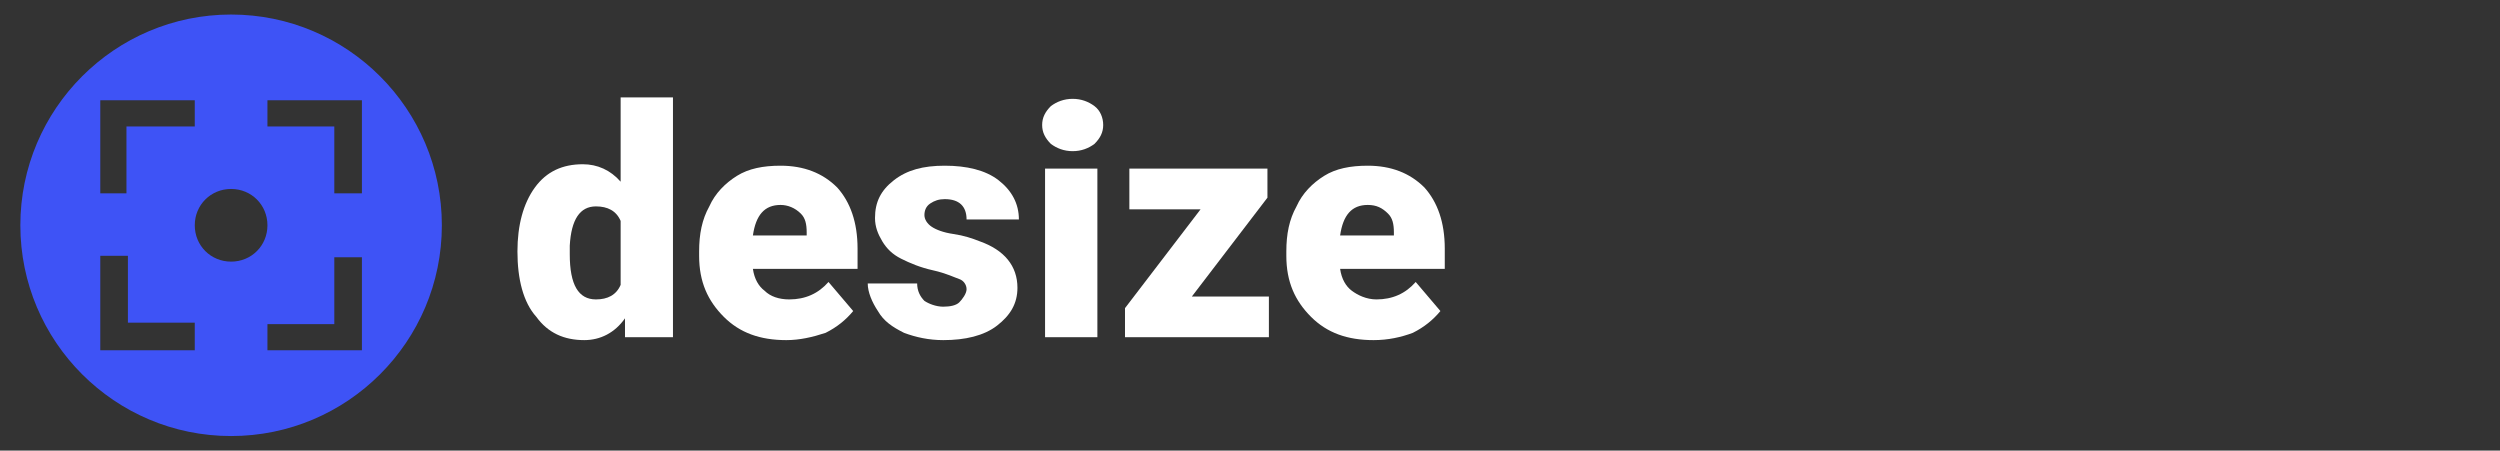 <?xml version="1.0" encoding="utf-8"?>
<!-- Generator: Adobe Illustrator 25.2.3, SVG Export Plug-In . SVG Version: 6.00 Build 0)  -->
<svg version="1.1" id="Ebene_1" xmlns="http://www.w3.org/2000/svg" xmlns:xlink="http://www.w3.org/1999/xlink" x="0px" y="0px"
	 width="172px" height="31px" viewBox="0 0 172 31" style="enable-background:new 0 0 172 31;" xml:space="preserve">
<rect x="0" y="0" width="172" height="31" fill="#333333" stroke="none"/>
<style type="text/css">
	.st0{fill:#FFFFFF;}
	.st1{fill:#3E53F6;}
	.st2{opacity:0.2;fill:#FF4E32;}
	.st3{opacity:0.2;fill:#00D421;}
</style>
<g>
	<path class="st0" d="M35.6,17.3c0-1.8,0.4-3.3,1.2-4.4c0.8-1.1,1.9-1.6,3.3-1.6c1,0,1.9,0.4,2.6,1.2V6.7h3.6v16.5h-3.3L43,21.9
		c-0.7,1-1.7,1.5-2.8,1.5c-1.4,0-2.5-0.5-3.3-1.6C36,20.8,35.6,19.2,35.6,17.3z M39.2,17.5c0,2.1,0.6,3.1,1.8,3.1
		c0.8,0,1.4-0.3,1.7-1v-4.4c-0.3-0.7-0.9-1-1.7-1c-1.1,0-1.7,0.9-1.8,2.7L39.2,17.5z"/>
	<path class="st0" d="M54.1,23.4c-1.8,0-3.2-0.5-4.3-1.6c-1.1-1.1-1.7-2.4-1.7-4.2v-0.3c0-1.2,0.2-2.2,0.7-3.1
		c0.4-0.9,1.1-1.6,1.9-2.1c0.8-0.5,1.8-0.7,3-0.7c1.6,0,2.9,0.5,3.9,1.5c0.9,1,1.4,2.4,1.4,4.2v1.4h-7.2c0.1,0.7,0.4,1.2,0.8,1.5
		c0.4,0.4,1,0.6,1.7,0.6c1.1,0,2-0.4,2.7-1.2l1.7,2c-0.5,0.6-1.1,1.1-1.9,1.5C55.9,23.2,55,23.4,54.1,23.4z M53.7,14.1
		c-1.1,0-1.7,0.7-1.9,2.1h3.7V16c0-0.6-0.1-1-0.4-1.3C54.7,14.3,54.2,14.1,53.7,14.1z"/>
	<path class="st0" d="M66.5,19.9c0-0.3-0.2-0.6-0.5-0.7s-0.9-0.4-1.8-0.6s-1.6-0.5-2.2-0.8c-0.6-0.3-1-0.7-1.3-1.2
		c-0.3-0.5-0.5-1-0.5-1.6c0-1.1,0.4-1.9,1.3-2.6c0.9-0.7,2-1,3.5-1c1.5,0,2.8,0.3,3.7,1c0.9,0.7,1.4,1.6,1.4,2.7h-3.6
		c0-0.9-0.5-1.4-1.5-1.4c-0.4,0-0.7,0.1-1,0.3c-0.3,0.2-0.4,0.5-0.4,0.8c0,0.3,0.2,0.6,0.5,0.8c0.3,0.2,0.8,0.4,1.5,0.5
		c0.7,0.1,1.3,0.3,1.8,0.5c1.7,0.6,2.6,1.7,2.6,3.2c0,1.1-0.5,1.9-1.4,2.6c-0.9,0.7-2.2,1-3.7,1c-1,0-1.9-0.2-2.7-0.5
		c-0.8-0.4-1.4-0.8-1.8-1.5c-0.4-0.6-0.7-1.3-0.7-1.9h3.4c0,0.5,0.2,0.9,0.5,1.2c0.3,0.2,0.8,0.4,1.3,0.4c0.5,0,0.9-0.1,1.1-0.3
		S66.5,20.2,66.5,19.9z"/>
	<path class="st0" d="M71.7,8.6c0-0.5,0.2-0.9,0.6-1.3c0.4-0.3,0.9-0.5,1.5-0.5c0.6,0,1.1,0.2,1.5,0.5c0.4,0.3,0.6,0.8,0.6,1.3
		s-0.2,0.9-0.6,1.3c-0.4,0.3-0.9,0.5-1.5,0.5c-0.6,0-1.1-0.2-1.5-0.5C71.9,9.5,71.7,9.1,71.7,8.6z M75.5,23.2h-3.6V11.6h3.6V23.2z"
		/>
	<path class="st0" d="M82,20.4h5.3v2.8h-9.9v-2l5.2-6.8h-4.9v-2.8h9.5v2L82,20.4z"/>
	<path class="st0" d="M94.5,23.4c-1.8,0-3.2-0.5-4.3-1.6c-1.1-1.1-1.7-2.4-1.7-4.2v-0.3c0-1.2,0.2-2.2,0.7-3.1
		c0.4-0.9,1.1-1.6,1.9-2.1c0.8-0.5,1.8-0.7,3-0.7c1.6,0,2.9,0.5,3.9,1.5c0.9,1,1.4,2.4,1.4,4.2v1.4h-7.2c0.1,0.7,0.4,1.2,0.8,1.5
		s1,0.6,1.7,0.6c1.1,0,2-0.4,2.7-1.2l1.7,2c-0.5,0.6-1.1,1.1-1.9,1.5C96.4,23.2,95.5,23.4,94.5,23.4z M94.1,14.1
		c-1.1,0-1.7,0.7-1.9,2.1h3.7V16c0-0.6-0.1-1-0.4-1.3C95.1,14.3,94.7,14.1,94.1,14.1z"/>
</g>
<path class="st1" d="M15.9,1C7.9,1,1.4,7.5,1.4,15.5c0,8,6.5,14.5,14.5,14.5c8,0,14.5-6.5,14.5-14.5C30.4,7.5,23.9,1,15.9,1z
	 M6.9,6.9h6.5v1.8H8.7v4.6H6.9V6.9z M13.3,24.1H6.9v-6.5h1.9v4.6h4.6V24.1z M15.9,18c-1.4,0-2.5-1.1-2.5-2.5c0-1.4,1.1-2.5,2.5-2.5
	s2.5,1.1,2.5,2.5C18.4,16.9,17.3,18,15.9,18z M24.9,24.1h-6.5v-1.8H23v-4.6h1.9V24.1z M24.9,13.3H23V8.7h-4.6V6.9h6.5V13.3z"/>
</svg>
